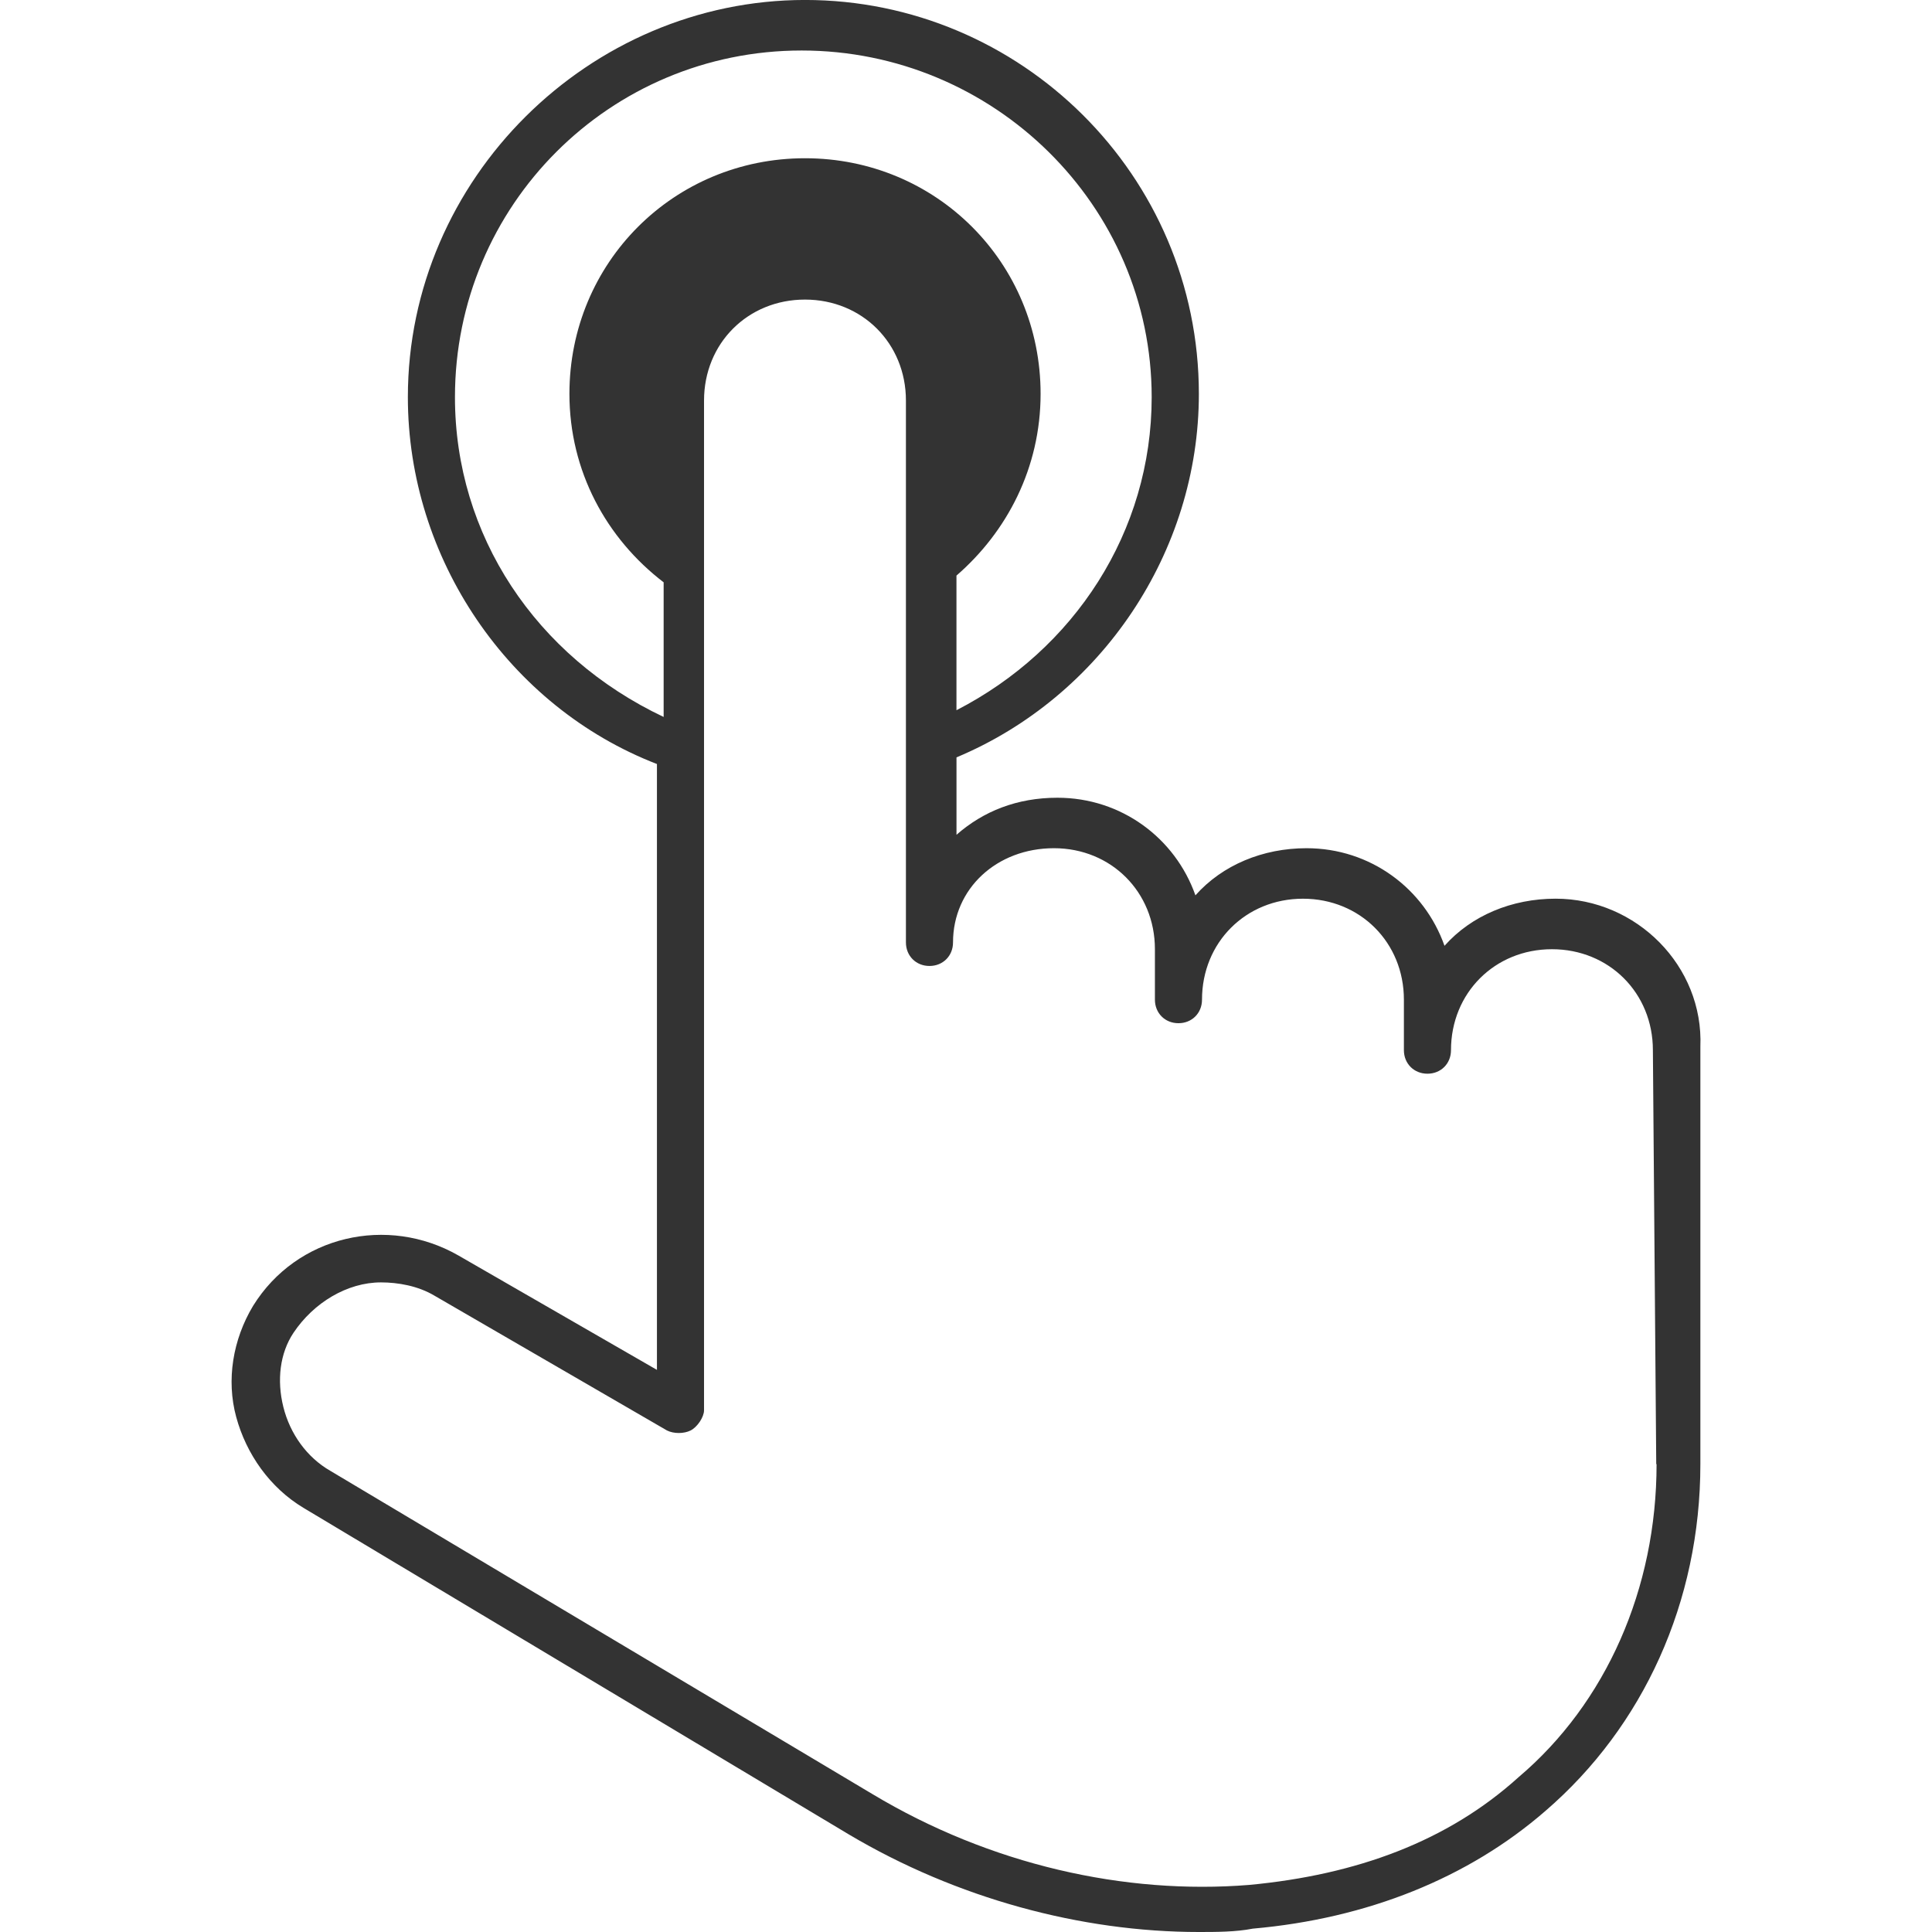 <!-- Generated by IcoMoon.io -->
<svg version="1.1" xmlns="http://www.w3.org/2000/svg" width="64" height="64" viewBox="0 0 64 64">
<path fill="#333" d="M51.531 29.77c-1.45 0-2.787 0.557-3.68 1.561-0.669-1.896-2.453-3.233-4.571-3.233-1.45 0-2.787 0.557-3.68 1.561-0.669-1.896-2.453-3.233-4.571-3.233-1.339 0-2.453 0.446-3.344 1.227v-2.564c4.794-2.007 8.029-6.801 8.029-12.041 0-7.25-5.91-13.049-13.046-13.049s-13.157 5.91-13.157 13.157c0 5.351 3.344 10.257 8.251 12.153v20.070l-6.579-3.791c-2.341-1.339-5.351-0.669-6.801 1.673-0.669 1.114-0.891 2.453-0.557 3.68s1.114 2.341 2.23 3.010l18.063 10.816c3.569 2.119 7.693 3.233 11.596 3.233 0.557 0 1.227 0 1.784-0.111 3.791-0.334 7.136-1.673 9.7-3.903 3.233-2.787 5.129-6.913 5.129-11.484v-13.826c0.111-2.676-2.119-4.906-4.794-4.906v0zM15.071 13.157c0-6.356 5.129-11.484 11.484-11.484s11.596 5.129 11.596 11.484c0 4.46-2.564 8.363-6.467 10.37v-4.46c1.673-1.45 2.787-3.569 2.787-6.021 0-4.349-3.457-7.804-7.804-7.804s-7.804 3.457-7.804 7.804c0 2.564 1.227 4.794 3.121 6.244v4.46c-4.237-2.007-6.913-6.021-6.913-10.593v0zM54.876 48.501c0 4.126-1.673 7.916-4.571 10.37-2.341 2.119-5.351 3.233-8.92 3.569-4.126 0.334-8.586-0.669-12.487-3.010l-17.951-10.704c-0.78-0.446-1.339-1.227-1.561-2.119s-0.111-1.784 0.334-2.453c0.669-1.003 1.784-1.673 2.899-1.673 0.557 0 1.227 0.111 1.784 0.446l7.693 4.46c0.223 0.111 0.557 0.111 0.78 0s0.446-0.446 0.446-0.669v-33.45c0-1.896 1.45-3.344 3.344-3.344s3.344 1.45 3.344 3.344v17.951c0 0.446 0.334 0.78 0.78 0.78s0.78-0.334 0.78-0.78c0-1.784 1.45-3.121 3.344-3.121s3.344 1.45 3.344 3.344v1.673c0 0.446 0.334 0.78 0.78 0.78s0.78-0.334 0.78-0.78c0-1.896 1.45-3.344 3.344-3.344s3.344 1.45 3.344 3.344v1.673c0 0.446 0.334 0.78 0.78 0.78s0.78-0.334 0.78-0.78c0-1.896 1.45-3.344 3.344-3.344s3.344 1.45 3.344 3.344l0.111 13.714z"></path>
</svg>
